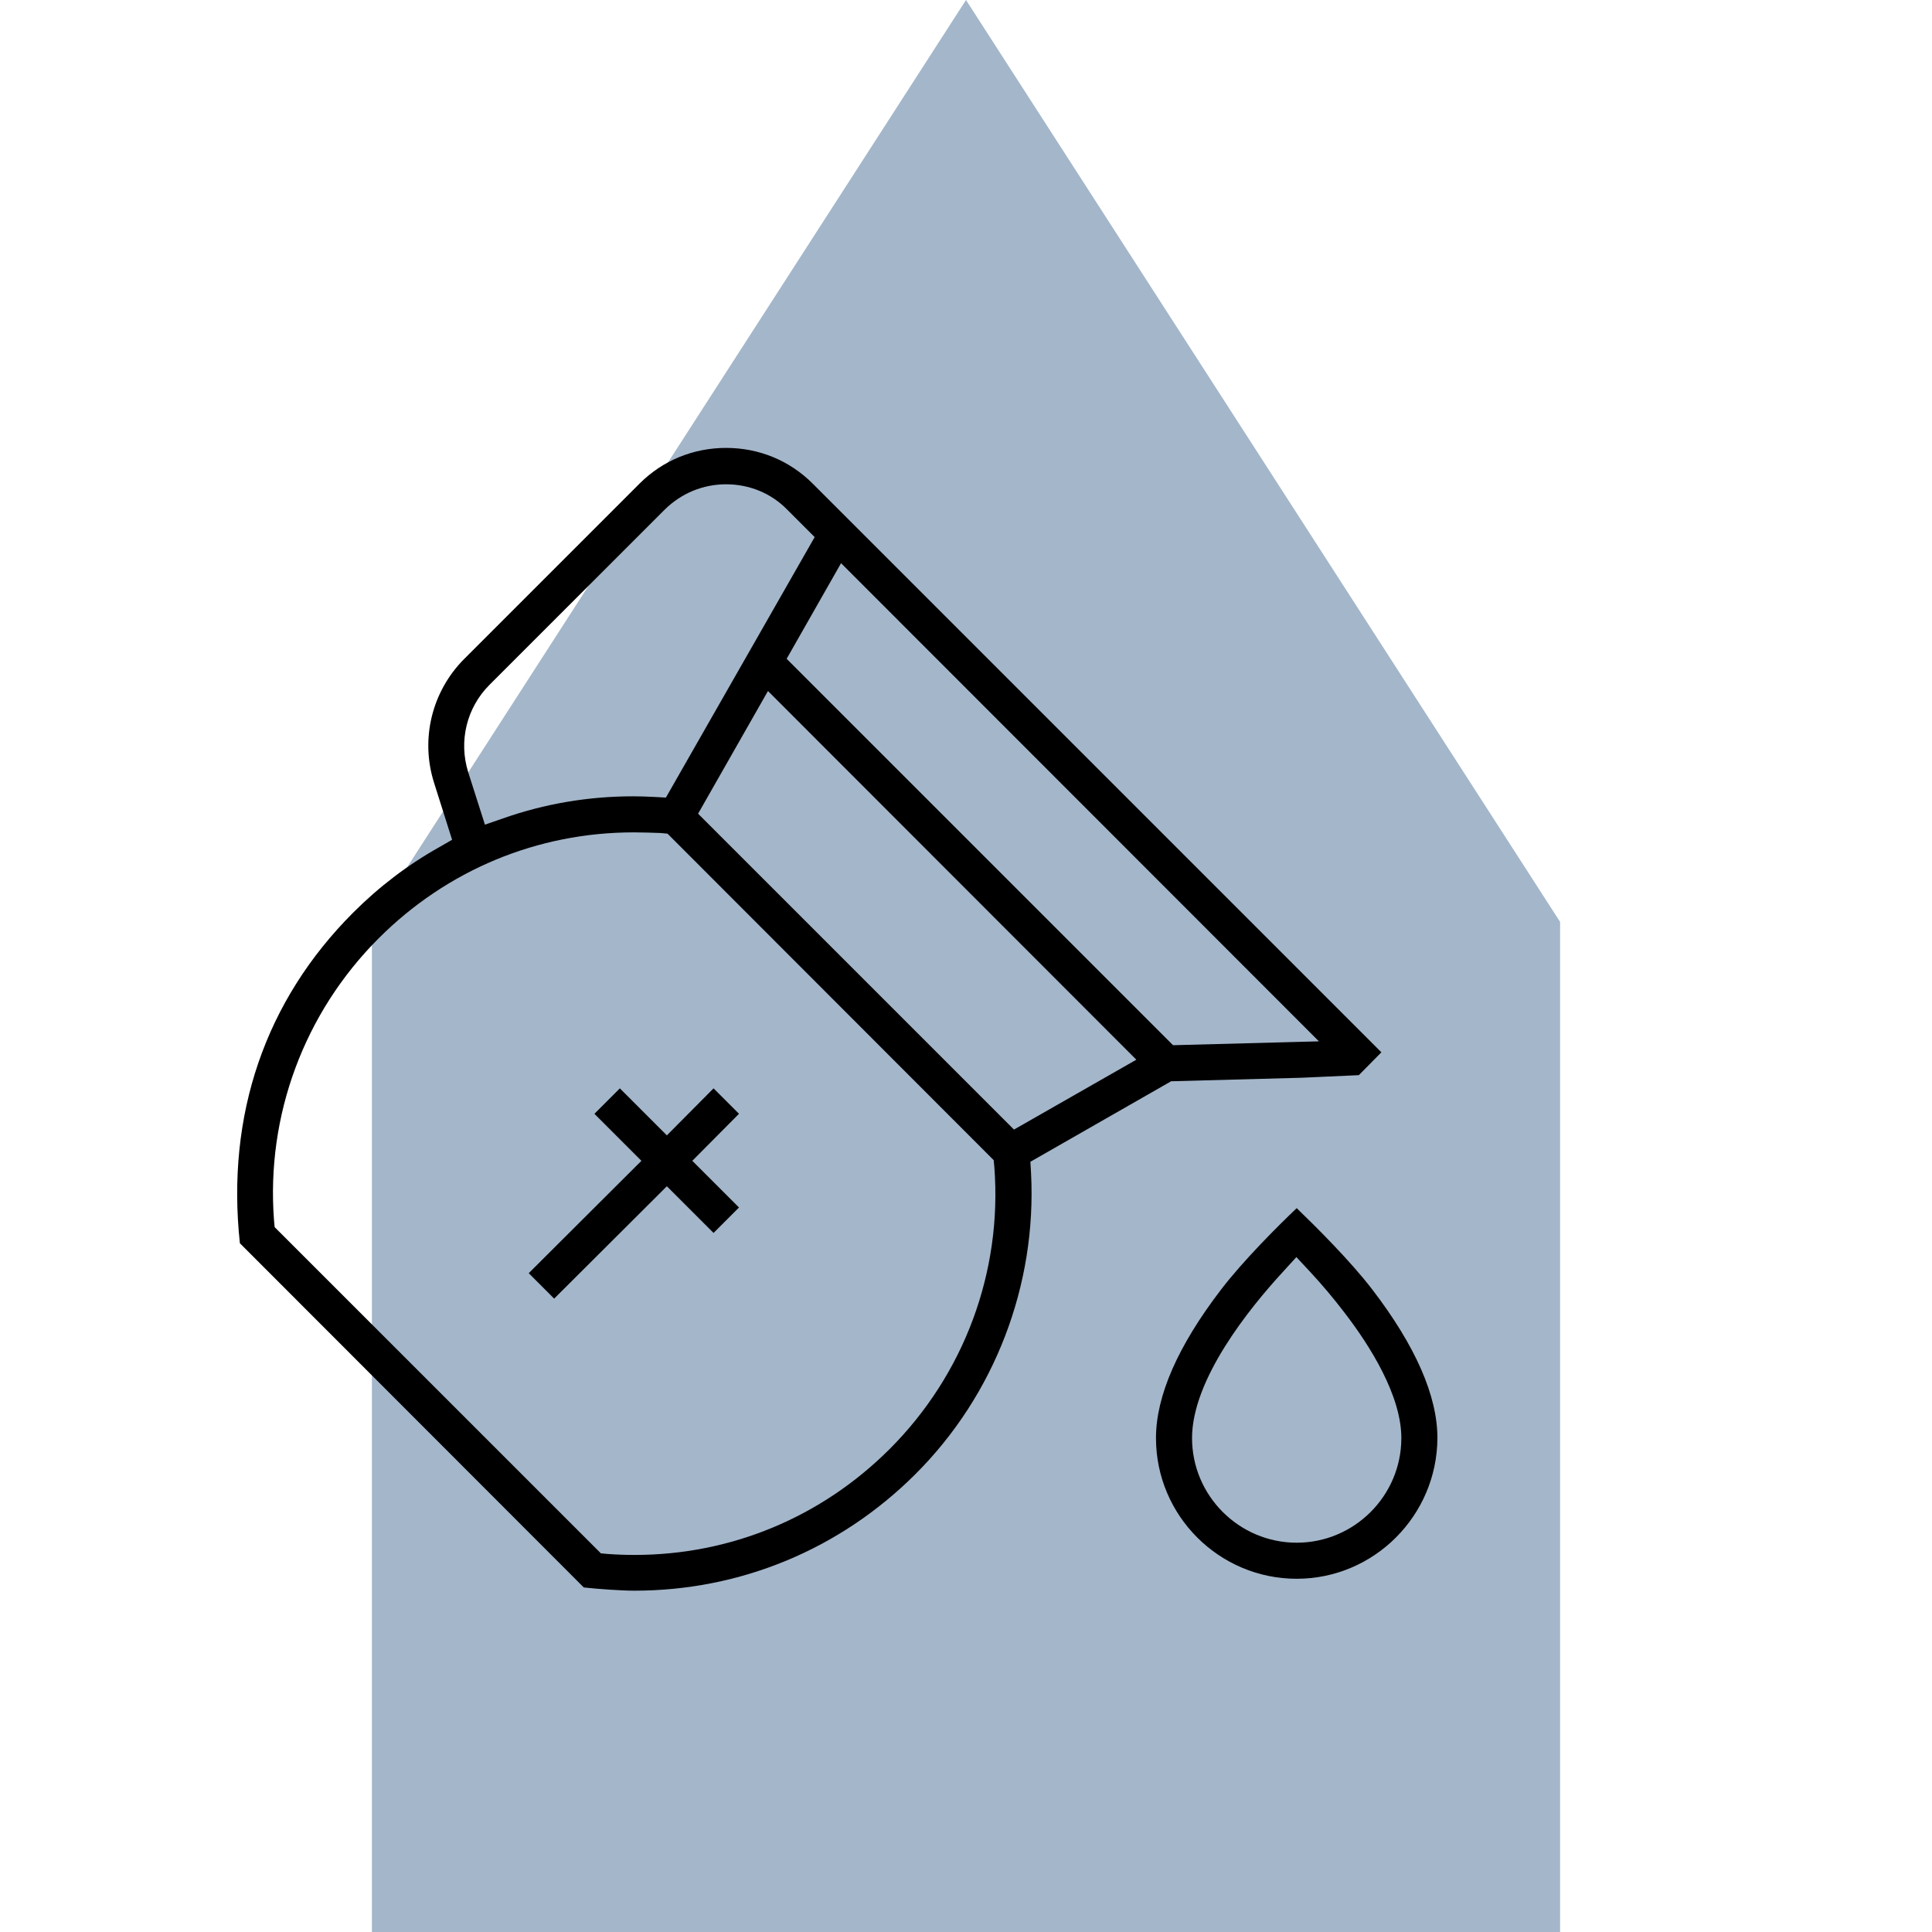 <?xml version="1.0" encoding="UTF-8"?>
<!-- Generator: Adobe Illustrator 28.2.0, SVG Export Plug-In . SVG Version: 6.00 Build 0)  -->
<svg xmlns="http://www.w3.org/2000/svg" xmlns:xlink="http://www.w3.org/1999/xlink" version="1.1" id="Ebene_1" x="0px" y="0px" viewBox="0 0 600 600" style="enable-background:new 0 0 600 600;" xml:space="preserve">
<style type="text/css">
	.st0{fill:#A4B6CA;}
</style>
<g id="Ebene_2_00000096737596307938634200000006450634201125997486_">
	<polygon class="st0" points="300,0 115.5,286.3 115.5,600 484.5,600 484.5,286.3  "></polygon>
</g>
<g id="Ebene_3">
	<path d="M197,494c-4,0-11.1-0.5-15.7-1L74.5,386.1c-4.3-39.9,7.9-75.4,35.2-102.7c0,0,0,0,0,0c8-8,16.9-14.8,26.7-20.3l4-2.3   l-5.6-17.7c-4.3-13.6-0.7-28.3,9.3-38.4l54.5-54.5c7.2-7.2,16.7-11.1,26.9-11.1c10.2,0,19.7,3.9,26.9,11.1l176.6,176.6l-7,7.1   l-17.7,0.8l-40.6,1.1l-43.7,25l0.2,3.5c1.8,34.8-11.3,69-36,93.6C260.8,481.2,229.9,494,197,494z M196.8,258.5   c-29.9,0-58,11.7-79.2,32.9c-23.1,23.1-35,55-32.5,87.6l0.2,2.1l101.3,101.3l2.1,0.2c2.8,0.2,5.6,0.3,8.4,0.3   c29.9,0,58-11.7,79.2-32.9c23.1-23.1,35-55,32.5-87.6l-0.2-2.1L207.3,258.9l-2.1-0.2C202.4,258.6,199.5,258.5,196.8,258.5z    M216.8,252.7l98.1,98.1l38-21.7L238.5,214.6L216.8,252.7z M244.3,204.6l120,120l45.3-1.2L261.2,174.9L244.3,204.6z M225.5,150.4   c-7.2,0-13.9,2.8-19,7.8L152,212.7c-7.1,7.1-9.6,17.5-6.6,27.1l5.2,16.3l5.5-1.9c13-4.6,26.7-6.9,40.6-6.9c2.2,0,4.4,0.1,6.6,0.2   l3.5,0.2l46.2-80.9l-8.6-8.6C239.4,153.1,232.6,150.4,225.5,150.4z"></path>
	<polygon points="164.2,395.4 199.2,360.5 184.6,345.9 192.5,338 207.1,352.6 221.6,338 229.5,345.9 215,360.5 229.5,375    221.6,382.9 207.1,368.4 172.1,403.3  "></polygon>
	<path d="M402.7,490.3c-24.1,0-43.7-19.6-43.7-43.7c0-13.1,6.8-28.6,20.2-46.1c6.8-8.9,17.7-19.8,23.5-25.3   c5.8,5.6,16.7,16.4,23.5,25.3c13.4,17.5,20.2,33,20.2,46.1C446.3,470.7,426.7,490.3,402.7,490.3z M398.5,394.9   c-10.6,11.5-28.3,33.5-28.3,51.7c0,17.9,14.6,32.5,32.5,32.5c17.9,0,32.5-14.6,32.5-32.5c0-13.1-9.6-28.5-17.7-39   c-3.2-4.2-6.8-8.5-10.7-12.7l-4.2-4.5L398.5,394.9z"></path>
</g>
</svg>
